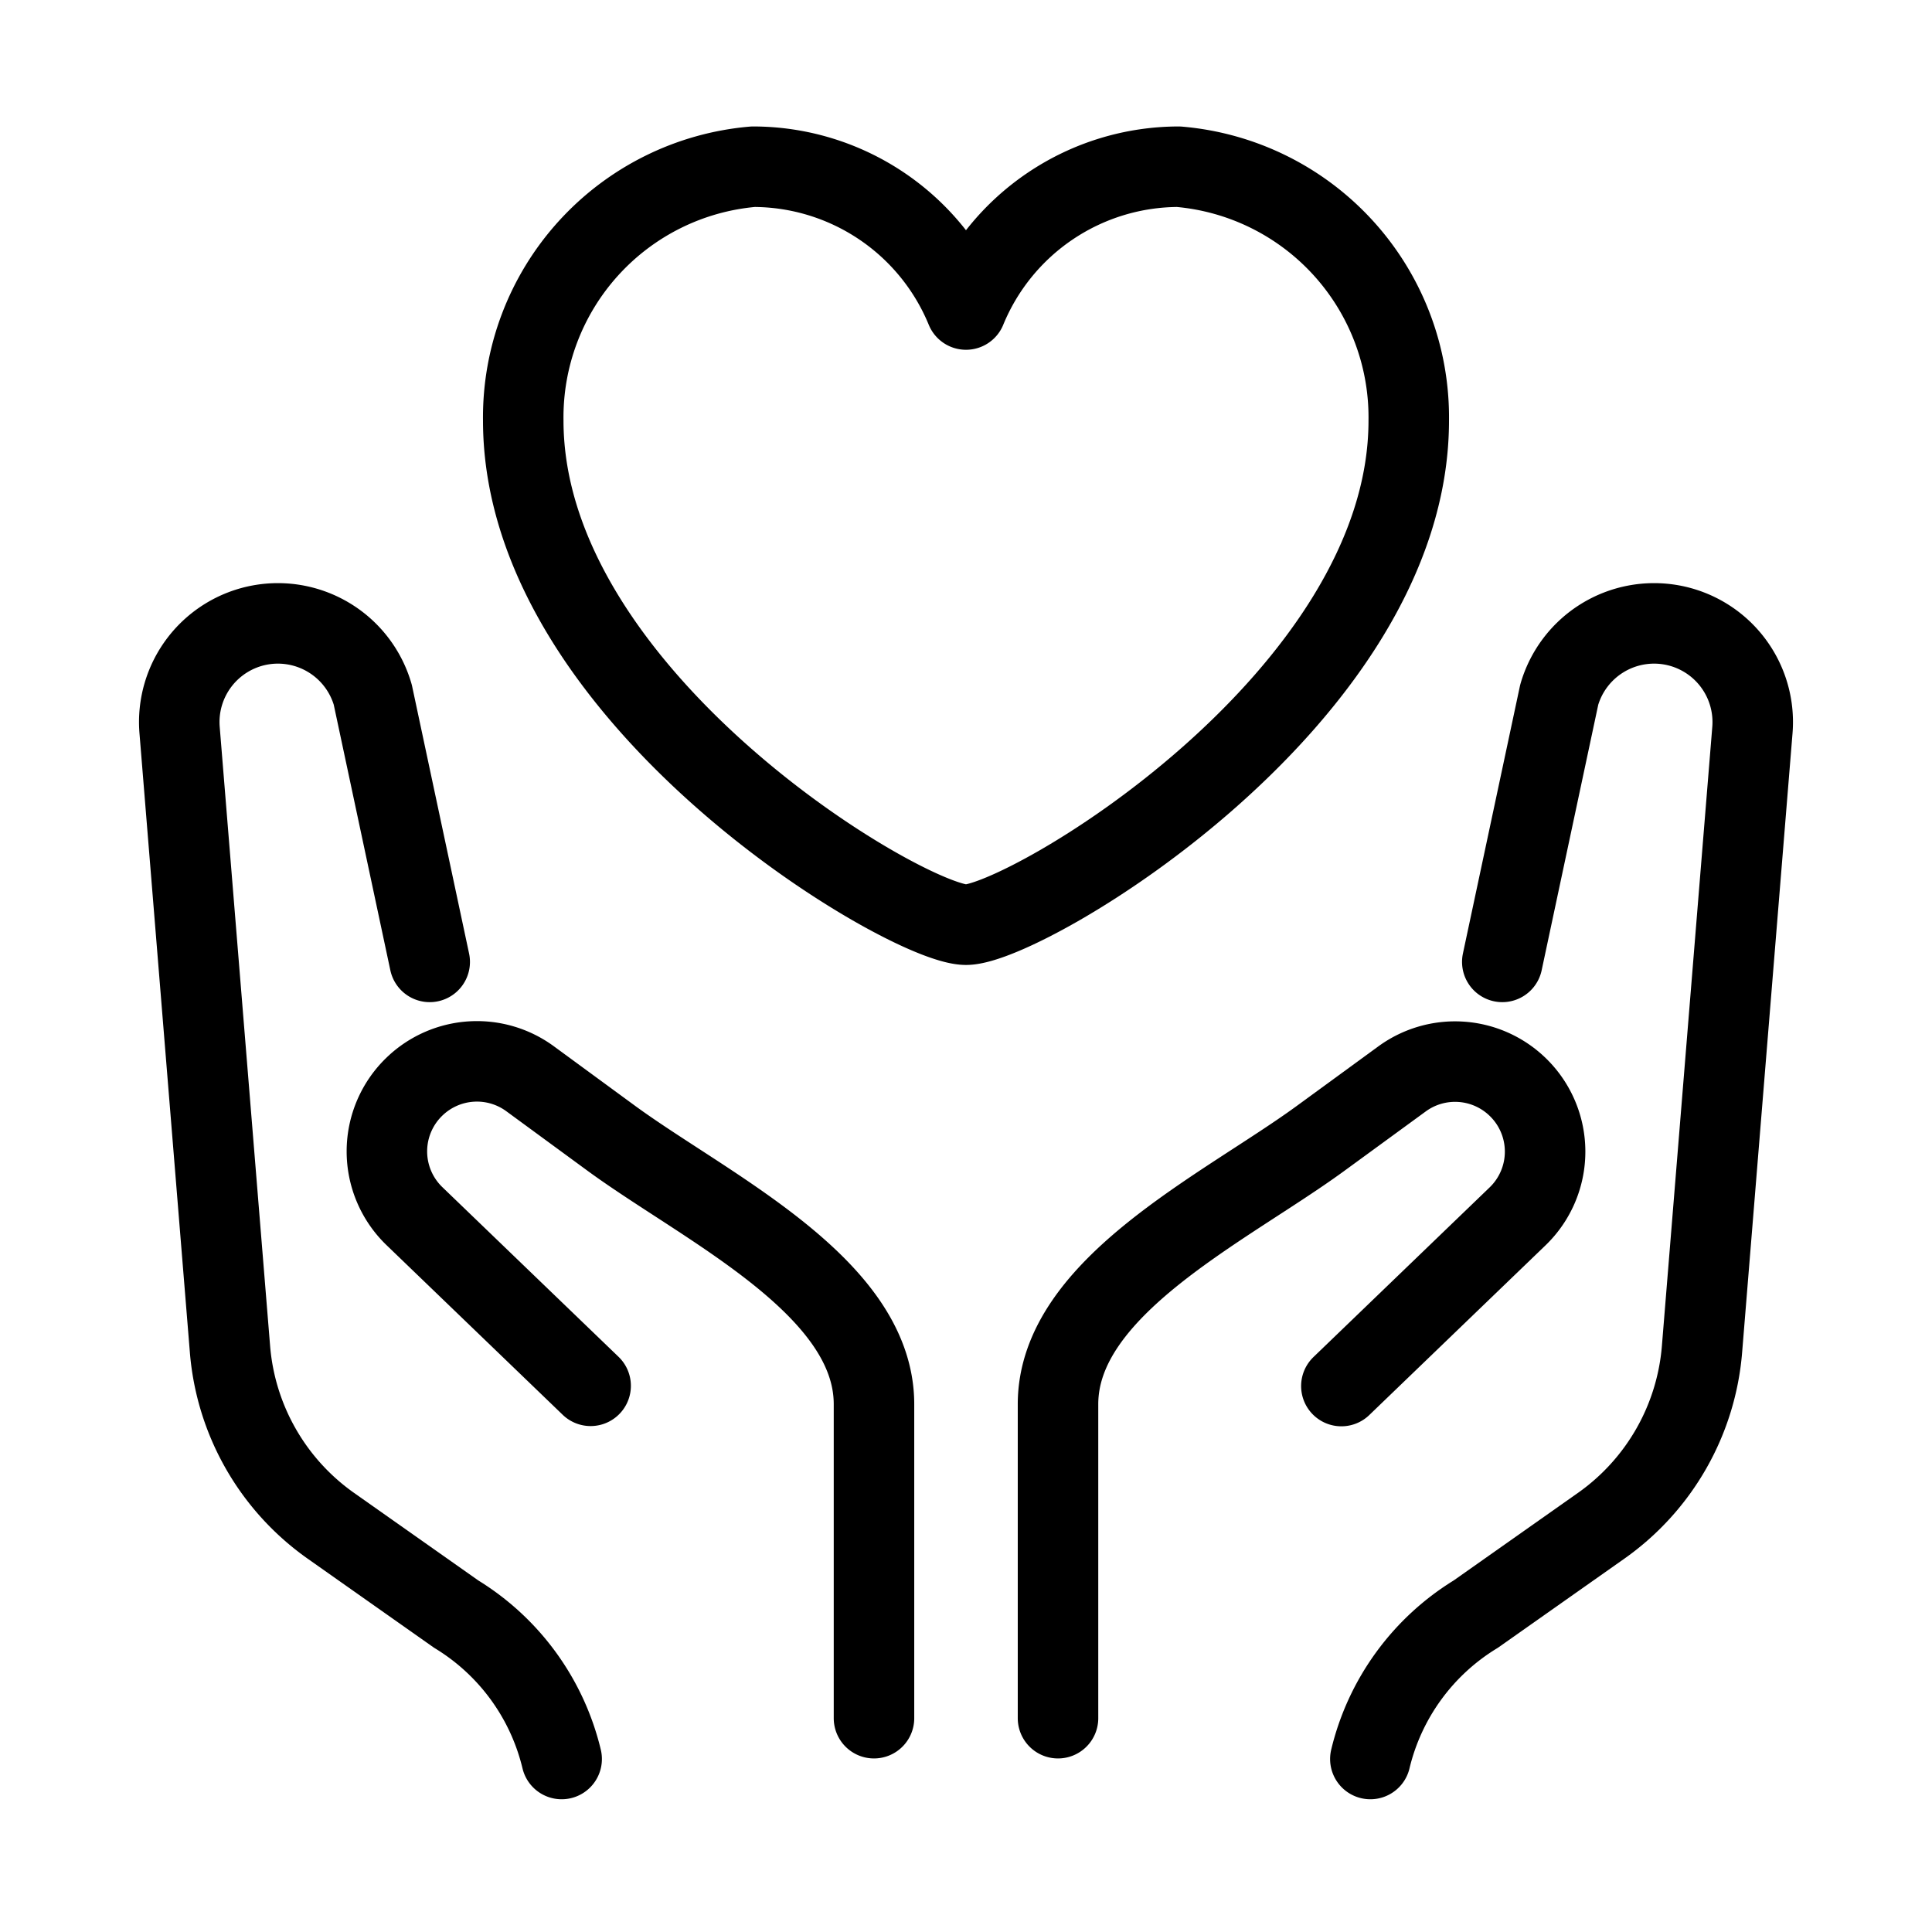 <?xml version="1.0" encoding="UTF-8"?>
<svg xmlns="http://www.w3.org/2000/svg" id="Layer_1" data-name="Layer 1" viewBox="0 0 24 24">
  <defs>
    <style>.cls-1,.cls-2{fill:none;stroke:#000;stroke-linecap:round;stroke-linejoin:round;}</style>
  </defs>
  <title>health-insurance</title>
  <path class="cls-1" d="M10.857,21.344v-3.9c0-1.461-2.078-2.439-3.258-3.3L6.584,13.4a1.117,1.117,0,0,0-1.427.09h0a1.117,1.117,0,0,0-.008,1.618l2.188,2.107"></path>
  <path class="cls-1" d="M6.977,21.851a2.9,2.9,0,0,0-1.31-1.8l-1.561-1.1A2.98,2.98,0,0,1,2.857,16.76L2.231,9.07a1.226,1.226,0,0,1,1-1.306h0a1.227,1.227,0,0,1,1.4.867l.707,3.318"></path>
  <path class="cls-1" d="M13.143,21.344v-3.9c0-1.461,2.078-2.439,3.258-3.3l1.015-.741a1.117,1.117,0,0,1,1.427.09h0a1.117,1.117,0,0,1,.008,1.618l-2.188,2.107"></path>
  <path class="cls-1" d="M17.023,21.851a2.9,2.9,0,0,1,1.31-1.8l1.561-1.1a2.98,2.98,0,0,0,1.249-2.191l.626-7.69a1.226,1.226,0,0,0-1-1.306h0a1.227,1.227,0,0,0-1.4.867l-.707,3.318"></path>
  <path id="_Path_" data-name=" Path " class="cls-2" d="M14.64,2.071A2.86,2.86,0,0,0,12,3.845,2.861,2.861,0,0,0,9.356,2.071,3.124,3.124,0,0,0,6.5,5.224c0,3.454,4.767,6.263,5.5,6.263s5.5-2.809,5.5-6.263A3.124,3.124,0,0,0,14.64,2.071Z"></path>
</svg>
